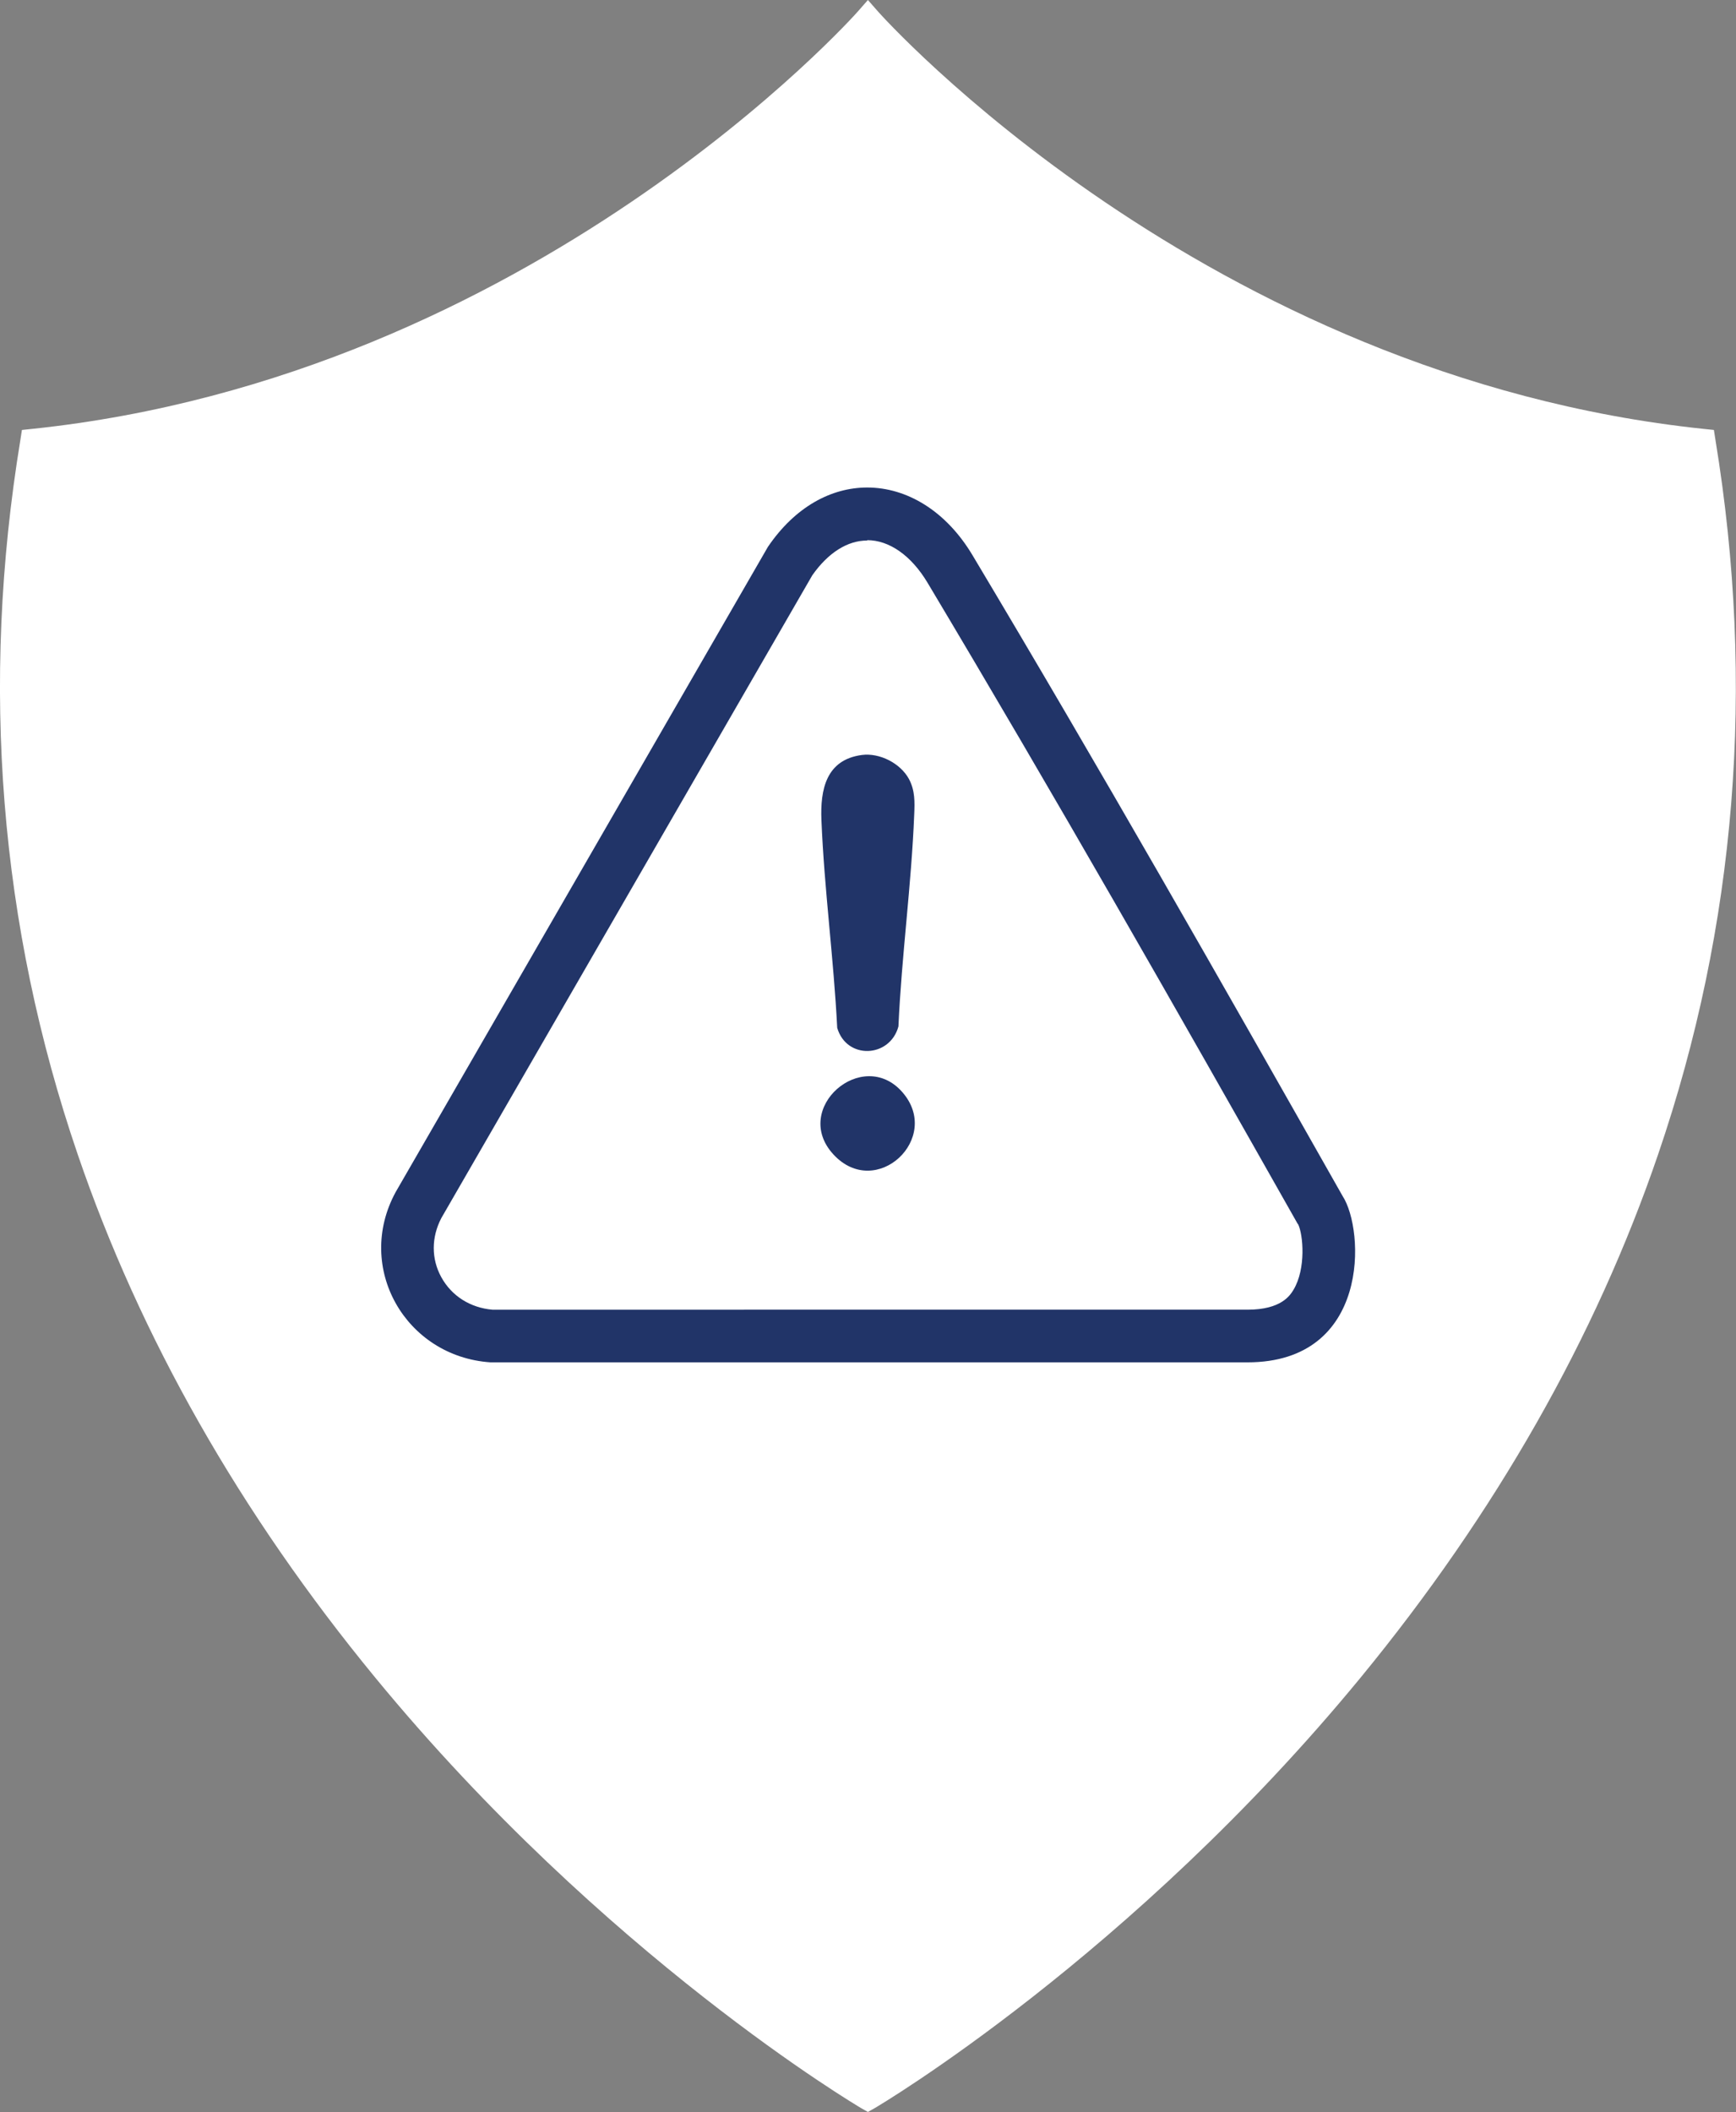 <svg xmlns="http://www.w3.org/2000/svg" viewBox="0 0 98.97 120.35">
    <rect x="0" y="0" width="98.97" height="120.35" fill="#808080" stroke="none"/>
    <path fill="#fff" d="m49.49 120.35-.39-.22c-.14-.08-14.65-8.65-27.72-24.55-7.69-9.35-13.39-19.38-16.95-29.8-4.46-13.04-5.56-26.74-3.27-40.7l.09-.58.58-.06C30.35 21.45 48.73.86 48.91.65l.57-.65.57.65c.18.21 18.59 20.8 47.08 23.79l.58.06.09.58c2.29 13.97 1.19 27.66-3.27 40.7-3.56 10.42-9.27 20.45-16.95 29.8-13.07 15.9-27.57 24.47-27.72 24.55l-.39.22Z"/>
    <path fill="#213468" d="M49.44 30.78c1.26 0 2.51.88 3.43 2.41C60.18 45.42 67 57.4 73.92 69.63l.05.09.04.05c.28.57.46 2.52-.27 3.73-.19.31-.69 1.13-2.62 1.13H28.07c-1.26-.11-2.32-.78-2.91-1.85-.58-1.05-.57-2.28 0-3.37l21.15-36.63c.9-1.28 2-1.98 3.13-1.98m0-3.02c-2.05 0-4.11 1.1-5.66 3.38L22.55 67.94c-2.33 4.3.57 9.36 5.41 9.69h43.16c7 0 6.69-7.54 5.42-9.48-6.94-12.25-13.79-24.29-21.09-36.5-1.52-2.55-3.76-3.87-6.01-3.87Zm-2.61 18.95c.16 3.94.7 7.89.9 11.84.53 1.82 3 1.72 3.49-.08.18-4.02.74-8.06.9-12.08.03-.72.05-1.36-.3-2.02-.49-.9-1.67-1.5-2.68-1.37-2.05.27-2.38 1.98-2.31 3.71Zm4.61 15.5c-2.27-2.59-6.35.94-3.92 3.56s6.22-.94 3.92-3.56Z"/>
</svg>
